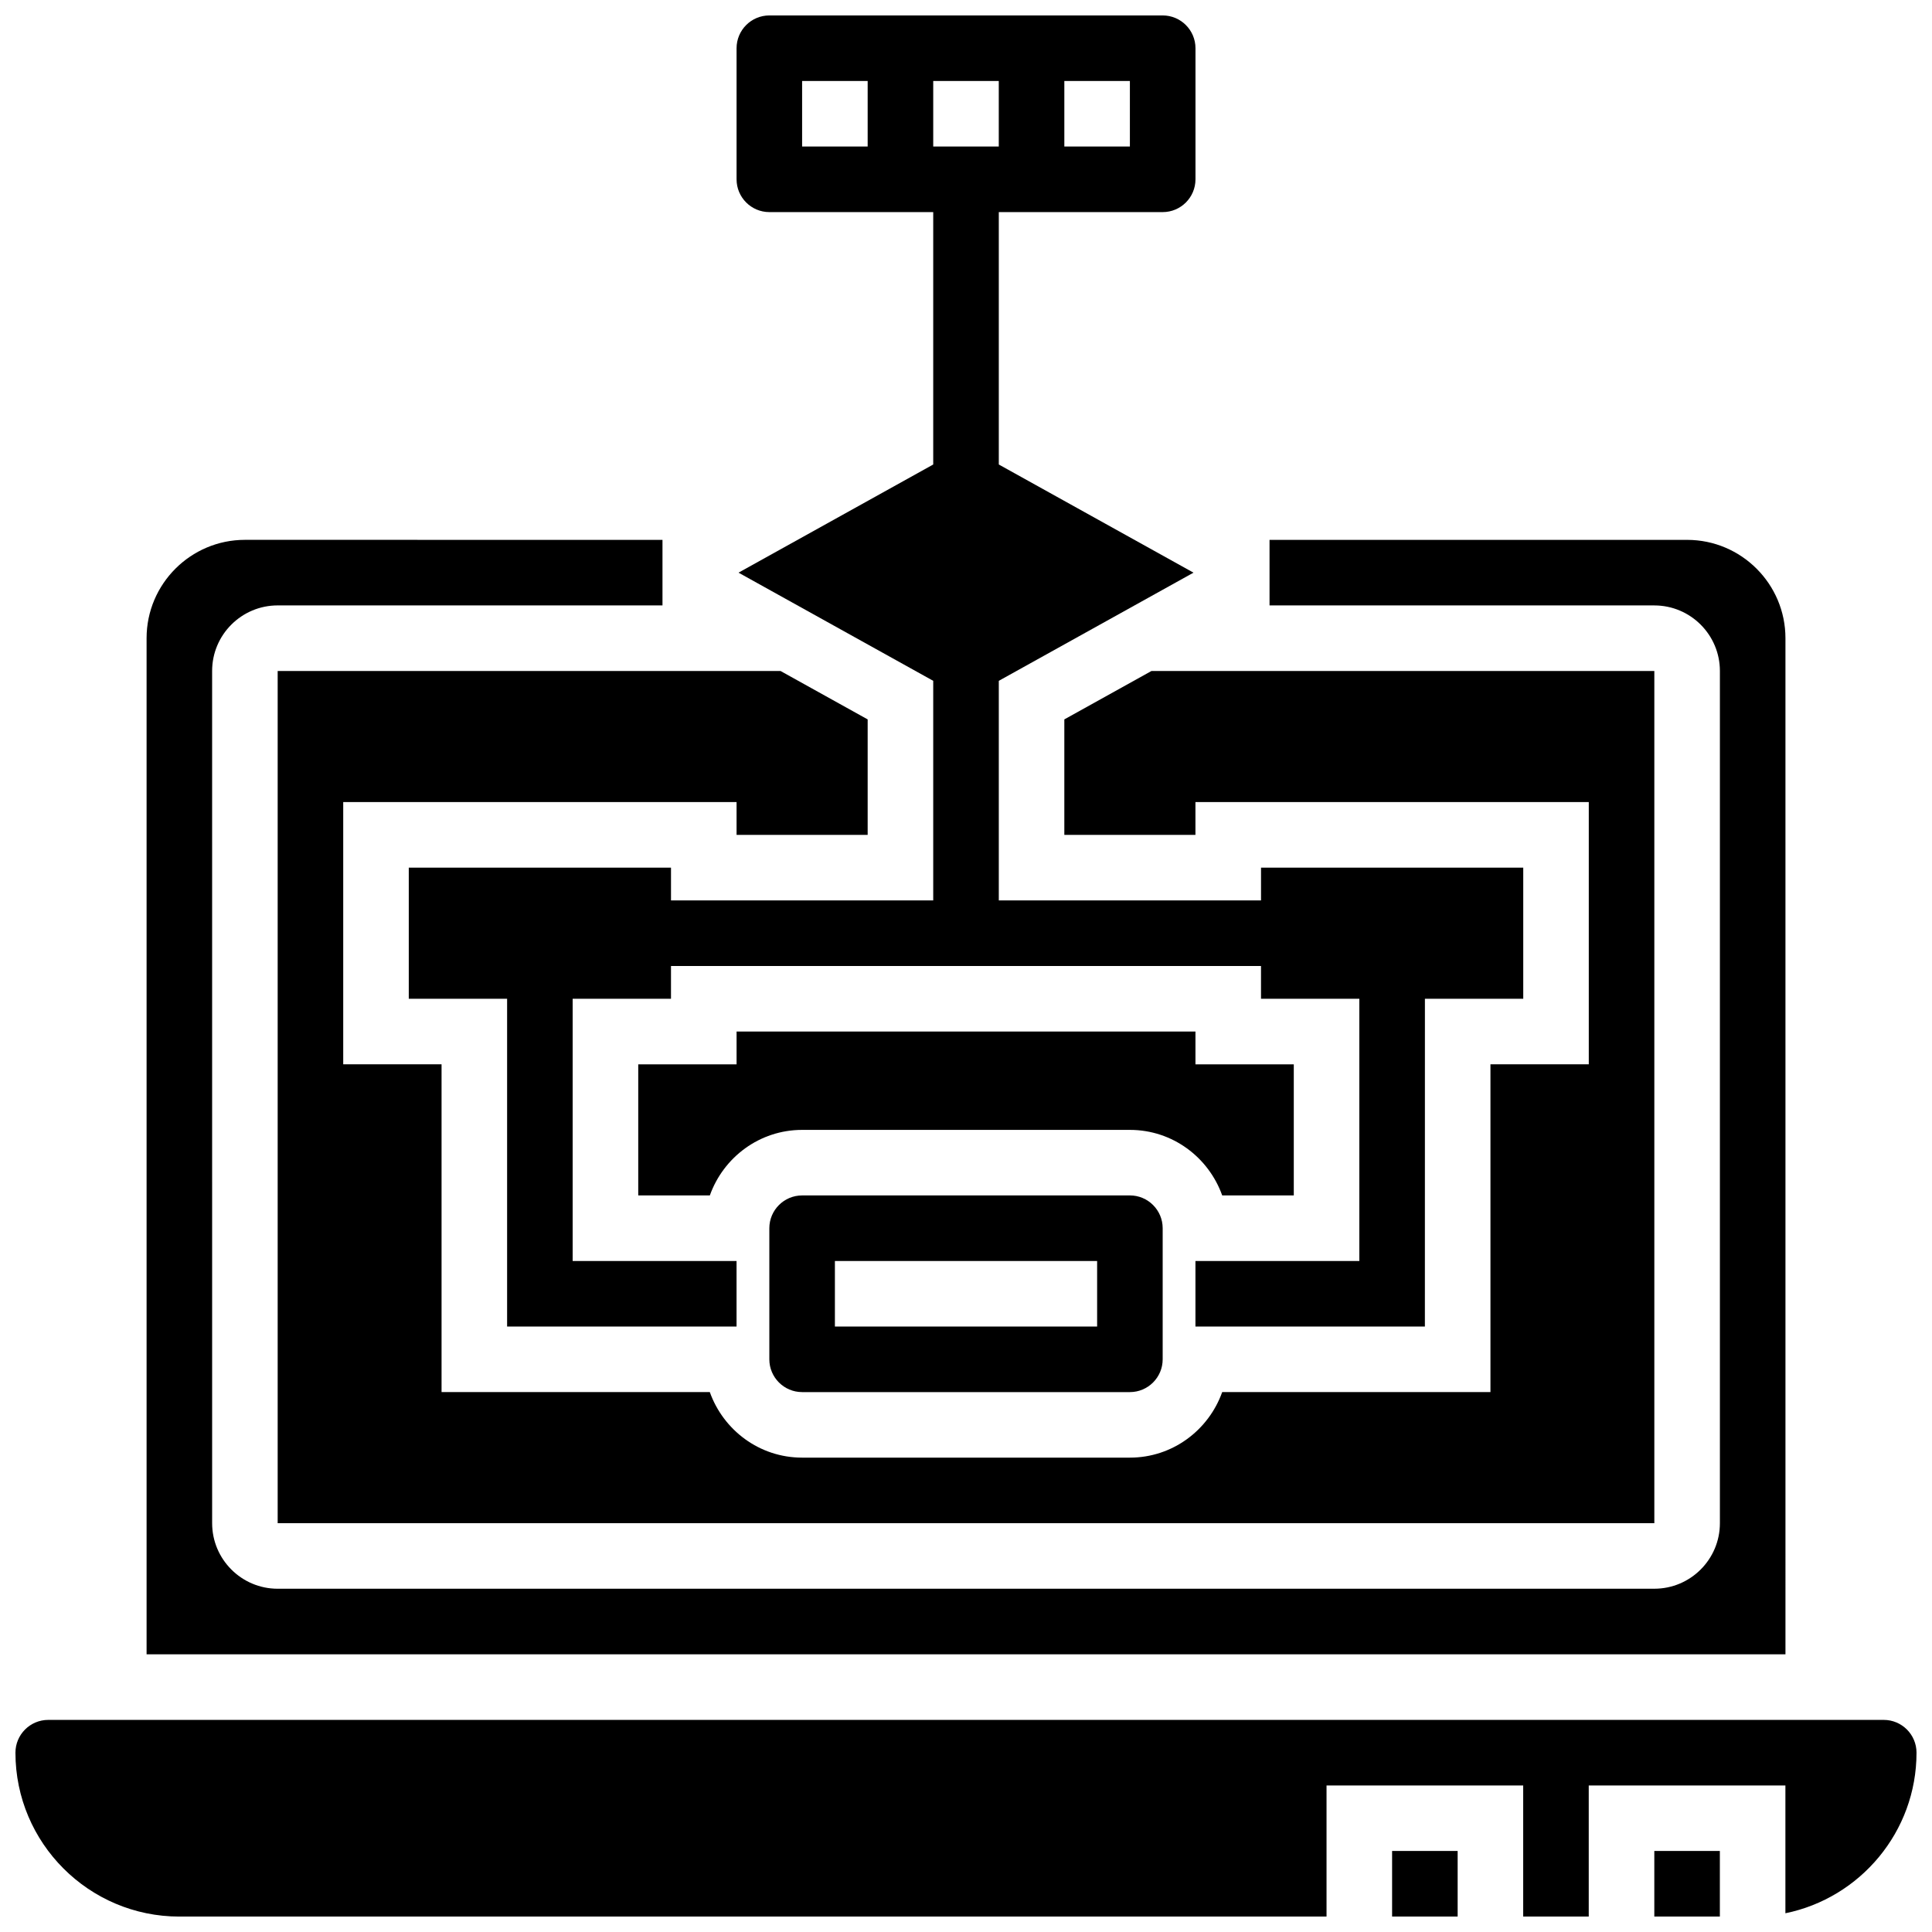 <?xml version="1.0" encoding="UTF-8"?>
<!-- Uploaded to: ICON Repo, www.svgrepo.com, Generator: ICON Repo Mixer Tools -->
<svg width="800px" height="800px" version="1.1" viewBox="144 144 512 512" xmlns="http://www.w3.org/2000/svg">
 <defs>
  <clipPath id="d">
   <path d="m148.09 599h503.81v52.902h-503.81z"/>
  </clipPath>
  <clipPath id="c">
   <path d="m582 634h18v17.902h-18z"/>
  </clipPath>
  <clipPath id="b">
   <path d="m512 634h19v17.902h-19z"/>
  </clipPath>
  <clipPath id="a">
   <path d="m252 148.09h296v347.91h-296z"/>
  </clipPath>
 </defs>
 <path d="m339.2 417.37v8.688h-26.059v34.746h18.973c3.598-10.086 13.152-17.371 24.461-17.371h86.863c11.309 0 20.863 7.289 24.461 17.371h18.969v-34.746h-26.059v-8.688z"/>
 <path d="m373.94 365.25v-30.602l-23.094-12.832h-133.26v225.84h364.83v-225.84h-133.26l-23.098 12.832v30.602h34.746v-8.688h104.24v69.492h-26.059v86.863h-71.09c-3.598 10.086-13.152 17.371-24.461 17.371h-86.867c-11.309 0-20.863-7.289-24.461-17.371h-71.09v-86.863h-26.059v-69.492h104.24v8.688z"/>
 <path d="m356.57 512.92h86.863c4.793 0 8.688-3.898 8.688-8.688v-34.746c0-4.785-3.891-8.688-8.688-8.688l-86.863 0.004c-4.793 0-8.688 3.898-8.688 8.688v34.746c0 4.781 3.894 8.684 8.688 8.684zm8.688-34.746h69.492v17.371h-69.492z"/>
 <path d="m591.1 287.07h-110.66v17.371l101.98 0.004c9.582 0 17.371 7.793 17.371 17.371v225.84c0 9.582-7.793 17.371-17.371 17.371l-364.83 0.004c-9.582 0-17.371-7.793-17.371-17.371l-0.004-225.85c0-9.582 7.793-17.371 17.371-17.371h101.98v-17.371l-110.66-0.004c-14.367 0-26.059 11.691-26.059 26.059v269.28h434.32l-0.004-269.27c0-14.371-11.691-26.062-26.059-26.062z"/>
 <g clip-path="url(#d)">
  <path d="m643.22 599.79h-486.44c-4.793 0-8.688 3.898-8.688 8.688 0 23.949 19.484 43.434 43.434 43.434h304.02v-34.746h52.117v34.746h17.371v-34.746h52.117v33.867c19.797-4.039 34.746-21.578 34.746-42.555 0-4.789-3.891-8.688-8.684-8.688z"/>
 </g>
 <g clip-path="url(#c)">
  <path d="m582.41 634.53h17.371v17.371h-17.371z"/>
 </g>
 <g clip-path="url(#b)">
  <path d="m512.92 634.53h17.371v17.371h-17.371z"/>
 </g>
 <g clip-path="url(#a)">
  <path d="m347.88 200.21h43.434v66.887l-51.598 28.664 51.598 28.664v58.199h-69.492v-8.688h-69.492v34.746h26.059v86.863h60.805v-17.371h-43.434v-69.492h26.059v-8.688h156.36v8.688h26.059v69.492h-43.434v17.371h60.805l0.008-86.863h26.059v-34.746h-69.492v8.688h-69.492v-58.199l51.598-28.664-51.598-28.664v-66.887h43.434c4.793 0 8.688-3.898 8.688-8.688v-34.742c0-4.785-3.891-8.688-8.688-8.688h-104.24c-4.793 0-8.688 3.898-8.688 8.688v34.746c0.004 4.785 3.894 8.684 8.688 8.684zm78.18-34.746h17.371v17.371h-17.371zm-34.746 0h17.371v17.371h-17.371zm-34.746 0h17.371v17.371h-17.371z"/>
 </g>
</svg>